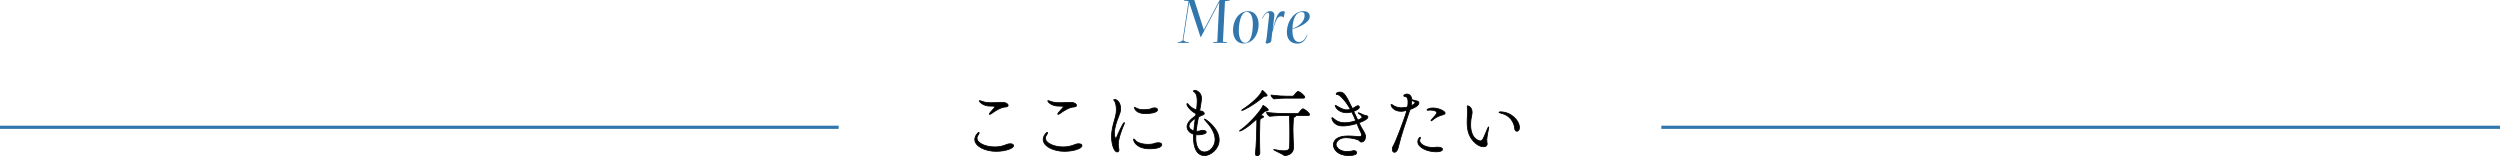 <?xml version="1.0" encoding="UTF-8"?>
<svg id="_レイヤー_2" data-name="レイヤー_2" xmlns="http://www.w3.org/2000/svg" viewBox="0 0 782.5 48.94">
  <defs>
    <style>
      .cls-1 {
        fill: none;
        stroke: #3176ac;
        stroke-miterlimit: 10;
      }

      .cls-2 {
        stroke: #000;
        stroke-linecap: round;
        stroke-linejoin: round;
        stroke-width: .25px;
      }

      .cls-3 {
        fill: #3176ac;
      }
    </style>
  </defs>
  <g id="_文字_x30FB_写真" data-name="文字_x30FB_写真">
    <g>
      <line class="cls-1" y1="39.84" x2="262.5" y2="39.84"/>
      <line class="cls-1" x1="520" y1="39.84" x2="782.5" y2="39.84"/>
      <g>
        <path class="cls-2" d="M311.88,47.37c-3.65,0-6.77-1.63-6.77-3.72,0-1.03.94-2.21,1.27-2.21.07,0,.1.05.1.14,0,.12-.07.29-.22.5-.31.41-.46.79-.46,1.15,0,1.63,2.78,2.76,5.57,2.76.6,0,1.2-.05,1.8-.17,1.27-.24,1.87-.65,2.52-.77.19-.05.36-.05.53-.05.65,0,1.03.24,1.03.58,0,.91-2.71,1.78-5.38,1.78ZM309.84,33.21c-2.33-.07-3.31-1.44-3.31-1.61,0-.07.05-.1.12-.1.17,0,.53.14.74.22.94.36,1.92.43,2.9.43.82,0,1.63-.05,2.42-.05.36,0,.67-.05,1.01-.05,1.27,0,1.82.58,1.82.94,0,.24-.24.48-.89.5-1.32.05-3.19,1.2-4.32,2.06-.22.17-.41.24-.55.24-.07,0-.12-.02-.12-.1,0-.14.43-.72,1.3-1.63.31-.34.48-.53.48-.65s-.12-.17-.41-.17l-1.2-.05Z"/>
        <path class="cls-2" d="M333.29,47.37c-3.65,0-6.77-1.63-6.77-3.72,0-1.03.94-2.21,1.27-2.21.07,0,.1.05.1.14,0,.12-.07.29-.22.5-.31.41-.46.79-.46,1.15,0,1.63,2.78,2.76,5.57,2.76.6,0,1.2-.05,1.8-.17,1.27-.24,1.87-.65,2.52-.77.19-.05.36-.05.53-.05.65,0,1.03.24,1.03.58,0,.91-2.71,1.78-5.38,1.78ZM331.25,33.21c-2.33-.07-3.31-1.44-3.31-1.61,0-.07.05-.1.12-.1.17,0,.53.14.74.22.94.36,1.92.43,2.9.43.82,0,1.63-.05,2.42-.05.36,0,.67-.05,1.01-.05,1.27,0,1.82.58,1.82.94,0,.24-.24.48-.89.5-1.32.05-3.19,1.2-4.32,2.06-.22.17-.41.24-.55.24-.07,0-.12-.02-.12-.1,0-.14.43-.72,1.3-1.63.31-.34.48-.53.48-.65s-.12-.17-.41-.17l-1.2-.05Z"/>
        <path class="cls-2" d="M347.91,42.67c0-.84.1-1.61.24-2.35.31-1.68.86-3.12,1.13-4.49.12-.6.14-1.13.14-1.61,0-1.46-.41-2.38-.58-2.64-.1-.14-.26-.24-.26-.34s.41-.12.48-.12c.12,0,1.7.55,1.7,2.9,0,.74-.22,1.42-.58,2.3-.65,1.61-1.37,3.62-1.37,5.3,0,.94.22,1.66.41,1.66.07,0,.19-.12.34-.43.26-.65,1.94-4.49,2.35-4.49.02,0,.05.02.05.07,0,.07-.02.22-.12.43-.53,1.2-1.82,4.42-1.82,6.31,0,.6.1,1.1.19,1.51.02.1.02.19.02.26,0,.38-.22.62-.53.62-1.06,0-1.8-2.64-1.8-4.92ZM362.65,44.68c.65,0,.98.26.98.62,0,.94-2.14,1.27-3.65,1.27-4.56,0-5.18-2.57-5.18-2.93,0-.1.02-.14.1-.14.1,0,.29.17.48.43.53.74,2.16,1.25,3.96,1.25.43,0,.89-.02,1.34-.1.53-.07.82-.34,1.78-.41h.19ZM358.52,35.56c-3.24,0-3.43-1.87-3.43-1.87,0-.07.02-.1.07-.1.07,0,.19.07.36.17.77.43,1.51.58,2.35.58.6,0,1.25-.07,1.97-.17.38-.05.62-.26.96-.34.22-.05.41-.07.58-.07.6,0,.94.26.94.58,0,1.03-2.71,1.22-3.79,1.22Z"/>
        <path class="cls-2" d="M376.42,40.79c.65,0,1.13.24,1.13.55,0,.7-2.11.86-2.45.86-.26,0-.53-.02-.77-.05-.02.41-.05.84-.05,1.22,0,.48.05,4.2,2.76,4.2,1.56,0,3.29-1.63,3.29-3.91,0-1.97-1.27-4.01-2.76-5.57-.1-.1-.58-.65-.58-.82,0-.02.02-.02.05-.02.26,0,4.56,2.88,4.56,6.53,0,2.81-2.64,4.92-4.61,4.92-1.44,0-3.43-.98-3.43-5.86,0-.26.02-.55.02-.84-1.54-.46-2.04-1.66-2.04-2.33,0-1.06.89-2.21,2.71-3.46l.1-.62c-1.51-.79-2.86-2.3-2.86-3,0-.12.05-.17.12-.17.1,0,.24.1.31.21.34.53,1.22,1.32,2.59,1.82.17-1.34.22-2.23.22-2.88,0-1.2-.19-2.4-1.06-2.88-.1-.05-.12-.1-.12-.14s.02-.29.46-.29c.36,0,2.06.6,2.06,2.52,0,.6-.41,3.12-.58,3.94.22.02.6.02.77.1.48.24.67.48.67.7,0,.19-.14.34-.38.43-.43.17-.82.34-1.42.65-.29,1.42-.58,2.95-.74,4.46.12,0,.26.02.41.02.19,0,.38-.02.58-.05.29-.05.55-.24.86-.26h.17ZM374.14,37.07c-.74.34-1.99,1.39-1.99,2.4,0,.84.89,1.32,1.51,1.49.1-1.32.29-2.64.48-3.89Z"/>
        <path class="cls-2" d="M396.96,34.38c0,.17-.17.36-.7.38-.38.02-.43.07-1.73,1.37.79.1.96.29.96.41s-.17.26-.46.38c-.62.29-.65.24-.7,1.2-.05,1.15-.07,2.66-.07,4.22,0,2.02.02,4.08.07,5.54v.02c0,.55-.53.89-.86.89-.26,0-.5-.19-.5-.65v-.17c.24-2.38.41-6.86.41-8.81v-1.94c-3.43,3.24-5.16,3.82-5.35,3.82-.02,0-.05-.02-.05-.05,0-.05.12-.17.34-.31,2.78-1.92,6.58-6.31,6.96-7.58.02-.07.02-.12.05-.12.07,0,1.63,1.01,1.63,1.39ZM396.6,29.85c0,.12-.12.26-.5.26h-.24c-.19,0-.24.05-.48.26-3.07,2.59-6.24,4.2-6.67,4.2-.05,0-.07,0-.07-.02,0-.05.07-.14.24-.24,2.66-1.7,5.67-4.39,6.17-5.93.02-.05.05-.1.1-.1.02,0,.05,0,.07.05.05.05.96.84,1.34,1.37.02.05.05.1.05.14ZM409.9,35.85c0,.14-.1.29-.5.29h-4.1c.17.05.24.12.24.19s-.07.14-.22.22c-.5.24-.43.14-.5,1.03-.1,1.15-.12,2.23-.12,3.14,0,1.13.05,2.06.07,2.69.02.74.12,1.99.12,2.62,0,2.59-2.62,2.66-2.71,2.66-.19,0-.29-.07-.43-.19-.46-.38-3.1-1.49-3.1-1.68,0-.02.02-.02.07-.02.07,0,.17.02.34.05,1.13.24,2.06.36,2.78.36,1.15,0,1.75-.34,1.8-1.13.05-.7.07-2.59.07-4.51,0-2.33-.05-4.82-.14-5.42h-.98c-1.34,0-3.07.02-5.11.24h-.02c-.41,0-1.03-.91-1.03-1.2,2.35.29,4.87.36,6.26.36h3.43c.14,0,.31-.1.41-.22.02-.05.96-1.27,1.27-1.27.05,0,.1,0,.14.02.74.29,1.97,1.39,1.97,1.78ZM408.39,30.45c0,.14-.12.26-.5.26h-5.11c-1.34,0-1.87.02-3.91.24h-.02c-.41,0-1.03-.91-1.03-1.2,2.35.29,3.67.36,5.06.36h1.73c.14,0,.29-.1.38-.22.05-.05.98-1.27,1.3-1.27.05,0,.1,0,.14.02.72.26,1.97,1.39,1.97,1.8Z"/>
        <path class="cls-2" d="M425.5,42.76c.48,0,.67-.22.67-.55,0-.19-.07-.43-.19-.7-.46-.91-.86-1.87-1.27-2.86-.22.07-2.35.77-4.46.77-3.07,0-3.38-2.45-3.38-2.45,0-.1.02-.14.1-.14s.19.07.36.22c1.13,1.01,2.21,1.37,3.5,1.37,1.15,0,2.16-.19,3.53-.62-.38-.91-.79-1.85-1.25-2.76-.72.19-1.06.24-1.54.24-3,0-3.67-2.14-3.67-2.21,0-.05.05-.07.1-.07.12,0,.34.14.43.19.72.38,1.82,1.2,3.14,1.2.22,0,.67-.02,1.1-.19-.74-1.34-1.63-2.64-2.81-3.82-.86-.86-1.27-.77-1.51-.79-.1-.02-.12-.1-.12-.19,0-.43.94-.58,1.13-.58,1.25,0,1.85.79,3.94,5.16.24-.1.46-.22.62-.34.46-.34.91-.55,1.15-.55.31,0,.41.34.41.46,0,.6-1.34,1.13-1.78,1.3.43.96.84,1.85,1.27,2.74.5-.19.94-.38,1.2-.6,0,0,.14-.1.14-.29,0-.22-.14-.53-.74-.96-.31-.21-.46-.38-.46-.43,0-.02.02-.02.05-.02.1,0,.38.1.82.31.84.43,1.49.58,1.51.58.41,0,.67.19.67.43,0,.6-1.32,1.3-2.81,1.82.46.96.98,1.92,1.61,2.93.31.5.43.98.43,1.44,0,1.2-.79,1.66-1.3,1.66-.26,0-.41-.14-.6-.41-.34-.41-2.47-.96-4.18-.96-2.57,0-3.14,1.63-3.14,2.11,0,.72.91,2.23,3.46,2.23.77,0,1.49-.14,1.85-.24.12-.02.22-.05.31-.05.48,0,.84.31.84.65,0,.38-.43.89-2.59.89-3.26,0-4.7-1.92-4.7-3.36,0-.34.07-2.76,4.61-2.76,1.49,0,3.02.19,3.5.22h.05Z"/>
        <path class="cls-2" d="M441.17,34.75c-1.27,3.79-2.62,7.54-3.5,11.33-.14.67-.58,1.58-1.2,1.58s-.67-.77-.67-.94c0-.36.12-.79.41-1.25.53-.82,3.38-8.11,4.15-10.92-1.06.26-1.54.29-1.78.29-2.52,0-3.17-1.7-3.17-2.04,0-.1.02-.12.1-.12.12,0,.34.14.46.24.36.29,1.42.82,2.62.82.67,0,1.51-.14,1.99-.26.1-.53.14-1.08.14-1.56,0-.89-.19-1.58-.74-1.66-.36-.05-.62-.14-.62-.29,0-.22.58-.55,1.01-.55.5,0,1.44.38,1.54,1.78.77.24,1.32.36,1.71.43.34.07.5.34.5.58,0,1.06-2.26,1.87-2.78,2.06l-.14.48ZM441.65,33.11c.7-.31,1.27-.72,1.27-.98,0-.24-.72-.6-1.03-.74,0,.5-.07,1.1-.24,1.73ZM450.05,46.07c.96,0,1.46.31,1.46.67,0,.24-.29.77-2.02.77-2.9,0-5.71-1.44-5.71-3.14,0-.94.62-1.42.74-1.42.05,0,.07.05.07.14s-.02.24-.12.41c-.07.17-.12.31-.12.48,0,1.08,1.68,2.14,4.01,2.18.43,0,.89-.07,1.58-.1h.1ZM448.23,37.7c-.12.1-.19.14-.24.14s-.07-.05-.07-.1.02-.14.1-.22c.6-.72.79-.86,1.2-1.39.17-.22.5-.55.5-.86,0-.5-.91-.82-1.99-.82-.19,0-.36,0-.46.02-.12.02-.24.05-.34.05-.17,0-.29-.05-.29-.12,0-.02.41-.6,1.85-.6,2.02,0,3.84,1.1,3.84,1.58,0,.24-.26.41-.48.48-1.2.34-2.11.58-3.62,1.82Z"/>
        <path class="cls-2" d="M465.49,44.99c0,.26-.07.94-1.18.94-.84,0-1.8-.5-2.4-1.03-2.23-1.9-2.69-4.2-2.69-6.7,0-.91.07-1.85.12-2.78.02-.24.02-.48.02-.7,0-.46-.02-.84-.1-1.22,0-.07-.02-.12-.02-.17,0-.14.05-.22.14-.22.05,0,1.39.34,1.39,2.02,0,.29-.05.58-.1.82-.19.82-.36,1.94-.36,3.12,0,4.51,2.71,5.04,3.02,5.04.38,0,.62-.22.79-.5.48-.84,1.03-2.33,1.44-3.26.22-.48.31-.65.36-.65s.05.05.05.14c0,.19-.07.55-.1.67-.1.6-.38,1.66-.5,3.14v.26c0,.43.07.7.1,1.01v.07ZM474.1,40.22c-.19-2.23-1.75-4.13-3.86-4.66-.72-.17-1.06-.34-1.06-.43,0-.07.17-.12.46-.12,3.26,0,5.95,2.67,5.95,4.94,0,.74-.41,1.13-.79,1.13-.34,0-.65-.29-.7-.86Z"/>
      </g>
      <g>
        <path class="cls-3" d="M368.64,13.23c.59-.04,1.15-.26,1.51-.55l1.87-12.33-1.44-.17c.02-.06.02-.13.02-.19h3.21l2.99,9.36,4.97-9.36h3.16c-.02.06-.04.13-.04.19l-1.47.19-.64,12.69,1.36.17c-.02.06-.02.13-.04.19h-4.46l.02-.19,1.36-.17.6-12.29-.53.98-5.2,9.83h-.13l-3.23-9.89-.32-.96-1.83,11.87c.38.36.87.59,1.76.62l-.02.19h-3.5l.02-.19Z"/>
        <path class="cls-3" d="M385.98,8.58c.36-3.14,2.36-5.09,4.67-5.09s3.57,2.17,3.25,5.05c-.36,3.2-2.4,5.07-4.63,5.07-2.38,0-3.61-2.16-3.29-5.03ZM392.1,8.68c.25-3.18-.53-4.97-1.89-4.97s-2.21,2.1-2.42,4.78c-.26,3.04.57,4.92,1.95,4.92,1.46,0,2.17-2.06,2.36-4.73Z"/>
        <path class="cls-3" d="M396.5,11.53l.72-6.54c.06-.61.02-1.02-.38-1.02-.45,0-1,.53-1.68,1.81l-.13-.09c.78-1.47,1.51-2.19,2.53-2.19.95,0,1.42.64,1.3,1.59l-.49,3.89h.06c.96-3.82,1.78-5.48,3.06-5.48.25,0,.49.06.68.19l-.38,1.83h-.08c-.11-.28-.42-.4-.81-.4-1.12,0-1.7,1.47-2.7,5.1-.08.87-.19,1.97-.28,2.53-.11.66-.81.85-1.57.87l-.25-.21c.21-.47.32-1.25.4-1.89Z"/>
        <path class="cls-3" d="M402.81,9.51c.21-3.14,2.4-6.01,5.12-6.01,1.53,0,2.1.87,2.02,1.78-.13,1.7-2.93,3.16-5.43,3.82-.08,3.23,1.02,4.05,2.1,4.05,1.32,0,2.06-1.21,2.5-2.34l.11.06c-.68,2.1-1.82,2.78-3.18,2.78-2.29,0-3.44-1.7-3.25-4.12ZM408.33,5.12c.09-1.02-.25-1.34-.95-1.34-1.74,0-2.76,2.08-2.85,5.2,1.17-.4,3.59-1.66,3.8-3.86Z"/>
      </g>
    </g>
  </g>
</svg>